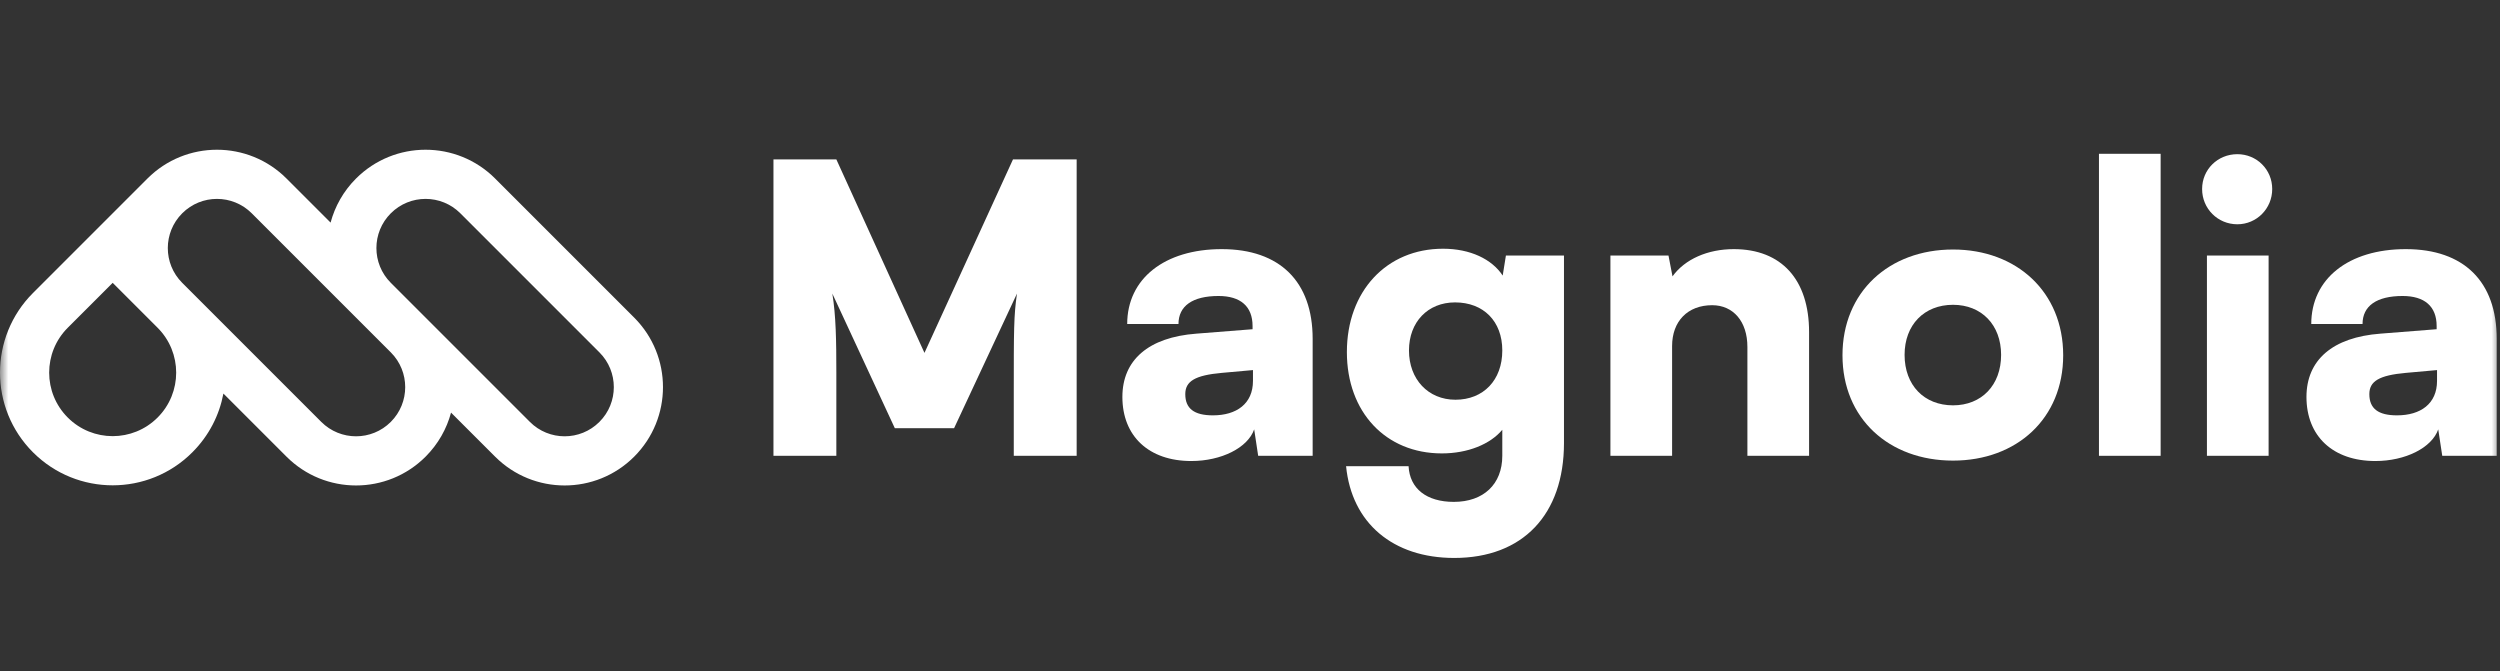 <svg xmlns="http://www.w3.org/2000/svg" width="149" height="40" viewBox="0 0 149 40" fill="none"><rect x="0" y="0" width="149" height="40" fill="#333333" stroke="none"/><g clip-path="url(#clip0_301_180)"><mask id="mask0_301_180" style="mask-type:luminance" maskUnits="userSpaceOnUse" x="0" y="0" width="149" height="40"><path d="M149 0H0V40H149V0Z" fill="white"></path></mask><g mask="url(#mask0_301_180)"><path fill-rule="evenodd" clip-rule="evenodd" d="M13.315 23.456L17.076 27.217C19.365 29.506 23.076 29.506 25.365 27.217C26.119 26.462 26.625 25.553 26.882 24.591L29.509 27.217C31.798 29.506 35.508 29.506 37.797 27.217C40.086 24.928 40.086 21.218 37.797 18.929L29.509 10.64C27.22 8.352 23.509 8.352 21.22 10.64C20.465 11.395 19.96 12.305 19.703 13.267L17.076 10.64C14.787 8.352 11.076 8.352 8.788 10.64L1.967 17.461C-0.656 20.084 -0.656 24.336 1.967 26.958C4.59 29.581 8.842 29.581 11.464 26.958C12.457 25.966 13.074 24.739 13.315 23.456ZM15.004 12.713C13.86 11.568 12.004 11.568 10.86 12.713C9.716 13.857 9.715 15.711 10.858 16.855L19.148 25.145C20.293 26.29 22.148 26.29 23.292 25.145C24.436 24.001 24.437 22.147 23.294 21.003L15.004 12.713ZM9.392 19.533L6.716 16.857L4.039 19.533C2.561 21.011 2.561 23.408 4.039 24.886C5.517 26.364 7.914 26.364 9.392 24.886C10.87 23.408 10.87 21.011 9.392 19.533ZM23.29 16.854C22.148 15.71 22.149 13.856 23.292 12.713C24.437 11.568 26.292 11.568 27.437 12.713L35.725 21.001C36.87 22.145 36.87 24.001 35.725 25.145C34.581 26.29 32.725 26.29 31.581 25.145L23.29 16.854Z" fill="white"></path><path d="M49.846 27.166H46.098V9.5H49.846L55.098 21.032L60.374 9.5H64.169V27.166H60.421V23.466C60.421 19.646 60.421 18.811 60.612 17.497L56.864 25.52H53.331L49.607 17.497C49.822 18.811 49.846 20.291 49.846 22.224V27.166Z" fill="white"></path><path d="M71.001 27.477C68.47 27.477 66.894 25.996 66.894 23.657C66.894 21.46 68.446 20.1 71.311 19.885L74.653 19.622V19.431C74.653 18.262 73.937 17.641 72.624 17.641C71.072 17.641 70.237 18.238 70.237 19.312H67.181C67.181 16.614 69.401 14.848 72.815 14.848C76.277 14.848 78.234 16.781 78.234 20.195V27.166H74.987L74.749 25.59C74.367 26.689 72.791 27.477 71.001 27.477ZM72.29 24.755C73.698 24.755 74.677 24.063 74.677 22.702V22.057L72.815 22.224C71.216 22.368 70.643 22.726 70.643 23.49C70.643 24.349 71.168 24.755 72.29 24.755Z" fill="white"></path><path d="M80.274 20.983C80.274 17.355 82.638 14.824 86.004 14.824C87.627 14.824 88.916 15.445 89.561 16.424L89.752 15.23H93.213V26.402C93.213 30.676 90.754 33.254 86.672 33.254C83.02 33.254 80.561 31.177 80.227 27.787H83.951C84.022 29.124 85.025 29.912 86.648 29.912C88.415 29.912 89.537 28.861 89.537 27.166V25.615C88.821 26.474 87.484 27.023 85.932 27.023C82.59 27.023 80.274 24.564 80.274 20.983ZM83.975 20.888C83.975 22.607 85.121 23.824 86.744 23.824C88.415 23.824 89.537 22.654 89.537 20.888C89.537 19.145 88.415 18.023 86.72 18.023C85.097 18.023 83.975 19.193 83.975 20.888Z" fill="white"></path><path d="M99.657 27.166H95.981V15.23H99.442L99.681 16.471C100.421 15.444 101.782 14.848 103.333 14.848C106.174 14.848 107.821 16.662 107.821 19.789V27.166H104.145V20.673C104.145 19.169 103.309 18.19 102.044 18.19C100.588 18.19 99.657 19.145 99.657 20.625V27.166Z" fill="white"></path><path d="M109.812 21.174C109.812 17.402 112.582 14.871 116.401 14.871C120.197 14.871 122.966 17.402 122.966 21.174C122.966 24.945 120.197 27.452 116.401 27.452C112.582 27.452 109.812 24.945 109.812 21.174ZM113.513 21.15C113.513 22.964 114.683 24.158 116.401 24.158C118.096 24.158 119.266 22.964 119.266 21.15C119.266 19.359 118.096 18.166 116.401 18.166C114.683 18.166 113.513 19.359 113.513 21.15Z" fill="white"></path><path d="M128.774 27.166H125.098V9.166H128.774V27.166Z" fill="white"></path><path d="M133.347 13.367C132.177 13.367 131.246 12.436 131.246 11.266C131.246 10.097 132.177 9.189 133.347 9.189C134.493 9.189 135.424 10.097 135.424 11.266C135.424 12.436 134.493 13.367 133.347 13.367ZM131.533 27.166V15.229H135.209V27.166H131.533Z" fill="white"></path><path d="M141.571 27.477C139.04 27.477 137.465 25.996 137.465 23.657C137.465 21.46 139.017 20.1 141.881 19.885L145.224 19.622V19.431C145.224 18.262 144.507 17.641 143.194 17.641C141.643 17.641 140.807 18.238 140.807 19.312H137.751C137.751 16.614 139.971 14.848 143.385 14.848C146.847 14.848 148.804 16.781 148.804 20.195V27.166H145.558L145.319 25.59C144.937 26.689 143.361 27.477 141.571 27.477ZM142.86 24.755C144.269 24.755 145.247 24.063 145.247 22.702V22.057L143.385 22.224C141.786 22.368 141.213 22.726 141.213 23.49C141.213 24.349 141.738 24.755 142.86 24.755Z" fill="white"></path></g></g><defs><clipPath id="clip0_301_180"><rect width="149" height="40" fill="white"></rect></clipPath></defs></svg>